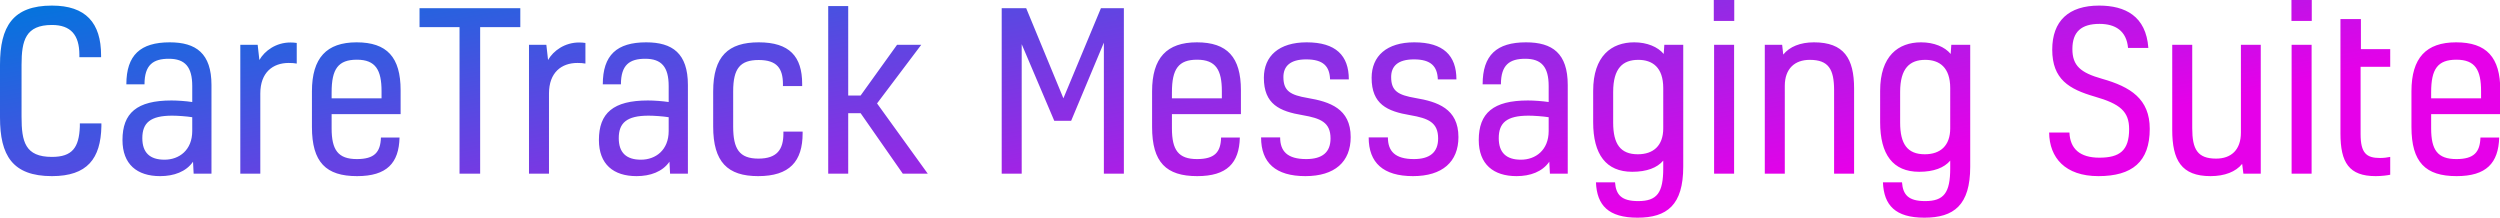 <svg data-v-423bf9ae="" xmlns="http://www.w3.org/2000/svg" viewBox="0 0 689.188 60" class="font"><!----><!----><defs data-v-423bf9ae=""><linearGradient data-v-423bf9ae="" gradientTransform="rotate(25)" id="4c2dbb38-64f4-4508-8167-b9a31e4753f7" x1="0%" y1="0%" x2="100%" y2="0%"><stop data-v-423bf9ae="" offset="0%" style="stop-color: rgb(0, 118, 221); stop-opacity: 1;"></stop><stop data-v-423bf9ae="" offset="100%" style="stop-color: rgb(230, 0, 233); stop-opacity: 1;"></stop></linearGradient></defs><g data-v-423bf9ae="" id="60907878-59c2-4c5d-b2db-cd939e6a2229" fill="url(#4c2dbb38-64f4-4508-8167-b9a31e4753f7)" transform="matrix(4.274,0,0,4.274,-3.889,-14.316)"><path d="M6.06 11.31L6.06 11.51C6.01 12.87 5.57 13.47 4.26 13.47C2.53 13.47 2.30 12.49 2.30 10.88L2.30 7.53C2.30 5.96 2.56 4.96 4.26 4.96C5.47 4.96 6.03 5.60 6.03 6.89L6.03 7.04L7.43 7.04L7.43 6.92C7.43 4.82 6.44 3.71 4.26 3.71C1.74 3.71 0.91 5.05 0.91 7.53L0.91 10.93C0.91 13.37 1.71 14.71 4.26 14.71C6.54 14.71 7.41 13.58 7.45 11.49L7.45 11.31ZM13.40 14.55L14.55 14.55L14.55 8.83C14.55 6.79 13.55 6.08 11.86 6.08C9.97 6.08 9.06 6.90 9.06 8.79L10.23 8.79C10.23 7.53 10.79 7.14 11.80 7.14C12.85 7.14 13.31 7.67 13.31 8.90L13.31 9.93C12.92 9.87 12.35 9.83 11.97 9.83C9.74 9.83 8.81 10.64 8.81 12.38C8.81 13.94 9.74 14.71 11.24 14.71C12.12 14.71 12.91 14.43 13.36 13.78ZM13.31 11.80C13.31 13.03 12.47 13.65 11.52 13.65C10.57 13.65 10.09 13.19 10.09 12.26C10.09 11.28 10.60 10.81 12.01 10.81C12.35 10.81 12.94 10.85 13.31 10.91ZM16.41 6.24L16.41 14.55L17.70 14.55L17.70 9.38C17.70 8.02 18.51 7.41 19.53 7.41C19.74 7.41 19.89 7.42 20.05 7.45L20.05 6.12C19.94 6.10 19.78 6.09 19.64 6.09C18.72 6.09 17.98 6.62 17.64 7.22L17.53 6.24ZM25.48 12.22C25.45 13.17 25.06 13.61 23.93 13.61C22.72 13.61 22.30 13.03 22.30 11.63L22.30 10.71L26.75 10.71L26.75 9.17C26.75 7.04 25.87 6.08 23.91 6.08C21.98 6.08 21.03 7.08 21.03 9.24L21.03 11.54C21.03 13.82 21.94 14.71 23.94 14.71C25.86 14.71 26.64 13.87 26.68 12.22ZM23.93 7.20C25.14 7.20 25.52 7.87 25.52 9.23L25.52 9.69L22.30 9.69L22.30 9.30C22.30 7.80 22.72 7.20 23.93 7.20ZM31.88 14.55L31.88 5.10L34.47 5.10L34.47 3.88L27.97 3.88L27.97 5.10L30.55 5.10L30.55 14.55ZM35.03 6.24L35.03 14.55L36.32 14.55L36.32 9.38C36.32 8.02 37.13 7.41 38.15 7.41C38.36 7.41 38.51 7.42 38.67 7.45L38.67 6.12C38.56 6.10 38.40 6.09 38.26 6.09C37.34 6.09 36.60 6.62 36.26 7.22L36.15 6.24ZM44.13 14.55L45.28 14.55L45.28 8.83C45.28 6.79 44.28 6.08 42.59 6.08C40.70 6.08 39.79 6.90 39.79 8.79L40.96 8.79C40.96 7.53 41.52 7.14 42.53 7.14C43.58 7.14 44.04 7.67 44.04 8.90L44.04 9.93C43.65 9.87 43.08 9.83 42.70 9.83C40.47 9.83 39.54 10.64 39.54 12.38C39.54 13.94 40.47 14.71 41.97 14.71C42.85 14.71 43.64 14.43 44.09 13.78ZM44.04 11.80C44.04 13.03 43.20 13.65 42.25 13.65C41.30 13.65 40.82 13.19 40.82 12.26C40.82 11.28 41.33 10.81 42.74 10.81C43.08 10.81 43.67 10.85 44.04 10.91ZM51.44 11.84L51.44 11.96C51.44 12.98 51.04 13.58 49.83 13.58C48.59 13.58 48.20 12.95 48.20 11.51L48.20 9.24C48.20 7.76 48.65 7.22 49.85 7.22C51.03 7.22 51.41 7.77 51.41 8.78L51.41 8.90L52.65 8.90L52.65 8.76C52.65 6.99 51.83 6.08 49.85 6.08C47.89 6.08 46.91 6.97 46.91 9.25L46.91 11.51C46.91 13.80 47.84 14.71 49.81 14.71C51.84 14.71 52.68 13.76 52.68 11.94L52.68 11.84ZM60.33 6.24L58.77 6.24L56.42 9.51L55.62 9.51L55.62 3.74L54.33 3.74L54.33 14.55L55.62 14.55L55.62 10.65L56.42 10.65L59.14 14.55L60.75 14.55L57.48 10.02ZM65.52 3.88L65.52 14.55L66.81 14.55L66.81 6.20L68.91 11.14L70 11.14L72.11 6.10L72.11 14.55L73.40 14.55L73.40 3.88L71.92 3.88L69.50 9.69L67.10 3.88ZM79.67 12.22C79.65 13.17 79.25 13.61 78.12 13.61C76.92 13.61 76.50 13.03 76.50 11.63L76.50 10.71L80.95 10.71L80.95 9.17C80.95 7.04 80.07 6.08 78.11 6.08C76.17 6.08 75.22 7.08 75.22 9.24L75.22 11.54C75.22 13.82 76.13 14.71 78.13 14.71C80.05 14.71 80.84 13.87 80.88 12.22ZM78.12 7.20C79.34 7.20 79.72 7.87 79.72 9.23L79.72 9.69L76.50 9.69L76.50 9.30C76.50 7.80 76.92 7.20 78.12 7.20ZM85.26 9.67C84.15 9.48 83.69 9.23 83.69 8.32C83.69 7.62 84.13 7.18 85.16 7.18C86.27 7.18 86.67 7.63 86.70 8.47L87.91 8.47C87.91 6.93 87.07 6.08 85.19 6.08C83.41 6.08 82.43 6.96 82.43 8.37C82.43 10.07 83.44 10.53 84.94 10.78C86.09 10.98 86.73 11.24 86.73 12.28C86.73 13.17 86.20 13.61 85.16 13.61C83.94 13.61 83.48 13.10 83.48 12.21L82.25 12.21C82.25 13.85 83.19 14.71 85.11 14.71C87.00 14.71 88.03 13.79 88.03 12.19C88.03 10.35 86.67 9.91 85.26 9.67ZM92.20 9.67C91.10 9.48 90.64 9.23 90.64 8.32C90.64 7.62 91.07 7.18 92.11 7.18C93.21 7.18 93.62 7.63 93.65 8.47L94.85 8.47C94.85 6.93 94.01 6.08 92.13 6.08C90.36 6.08 89.38 6.96 89.38 8.37C89.38 10.07 90.38 10.53 91.88 10.78C93.03 10.98 93.67 11.24 93.67 12.28C93.67 13.17 93.14 13.61 92.11 13.61C90.89 13.61 90.43 13.10 90.43 12.21L89.19 12.21C89.19 13.85 90.13 14.71 92.05 14.71C93.94 14.71 94.98 13.79 94.98 12.19C94.98 10.35 93.62 9.91 92.20 9.67ZM100.88 14.55L102.03 14.55L102.03 8.83C102.03 6.79 101.04 6.08 99.34 6.08C97.45 6.08 96.54 6.90 96.54 8.79L97.72 8.79C97.72 7.53 98.28 7.14 99.29 7.14C100.34 7.14 100.80 7.67 100.80 8.90L100.80 9.93C100.41 9.87 99.83 9.83 99.46 9.83C97.23 9.83 96.29 10.64 96.29 12.38C96.29 13.94 97.23 14.71 98.73 14.71C99.61 14.71 100.39 14.43 100.84 13.78ZM100.80 11.80C100.80 13.03 99.96 13.65 99.01 13.65C98.06 13.65 97.58 13.19 97.58 12.26C97.58 11.28 98.08 10.81 99.50 10.81C99.83 10.81 100.42 10.85 100.80 10.91ZM106.57 16.32C105.50 16.32 105.14 15.92 105.08 15.11L103.85 15.11C103.91 16.59 104.65 17.39 106.53 17.39C108.43 17.39 109.48 16.58 109.48 14.10L109.48 6.24L108.26 6.24L108.22 6.83C107.84 6.37 107.14 6.08 106.32 6.08C104.85 6.08 103.67 6.96 103.67 9.21L103.67 11.23C103.67 13.31 104.50 14.43 106.19 14.43C107.13 14.43 107.80 14.17 108.19 13.71L108.19 14.21C108.19 15.79 107.79 16.32 106.57 16.32ZM108.19 11.63C108.19 12.75 107.55 13.30 106.55 13.30C105.43 13.30 104.96 12.64 104.96 11.26L104.96 9.28C104.96 7.74 105.59 7.21 106.58 7.21C107.49 7.21 108.19 7.69 108.19 9.03ZM112.76 6.24L111.47 6.24L111.47 14.55L112.76 14.55ZM112.77 3.35L111.45 3.35L111.45 4.70L112.77 4.70ZM114.74 6.24L114.74 14.55L116.03 14.55L116.03 8.89C116.03 7.77 116.68 7.21 117.64 7.21C118.85 7.21 119.21 7.81 119.21 9.17L119.21 14.55L120.50 14.55L120.50 9.06C120.50 7.11 119.84 6.08 117.91 6.08C117.03 6.08 116.34 6.36 115.93 6.87L115.86 6.24ZM125.08 16.32C124.01 16.32 123.65 15.92 123.59 15.11L122.36 15.11C122.42 16.59 123.16 17.39 125.03 17.39C126.94 17.39 127.99 16.58 127.99 14.10L127.99 6.24L126.77 6.24L126.73 6.83C126.35 6.37 125.65 6.08 124.82 6.08C123.35 6.08 122.18 6.96 122.18 9.21L122.18 11.23C122.18 13.31 123.00 14.43 124.70 14.43C125.64 14.43 126.31 14.17 126.70 13.71L126.70 14.21C126.70 15.79 126.29 16.32 125.08 16.32ZM126.70 11.63C126.70 12.75 126.06 13.30 125.06 13.30C123.94 13.30 123.47 12.64 123.47 11.26L123.47 9.28C123.47 7.74 124.10 7.21 125.09 7.21C126 7.21 126.70 7.69 126.70 9.03ZM136.02 9.58C137.66 10.05 138.24 10.54 138.24 11.68C138.24 13.06 137.63 13.52 136.32 13.52C135.06 13.52 134.43 12.94 134.39 11.90L133.08 11.90C133.10 13.52 134.11 14.71 136.26 14.71C138.43 14.71 139.57 13.79 139.57 11.66C139.57 9.73 138.33 8.95 136.49 8.43C135.11 8.04 134.58 7.59 134.58 6.51C134.58 5.39 135.17 4.89 136.33 4.89C137.34 4.89 138.07 5.33 138.17 6.44L139.48 6.44C139.33 4.38 137.98 3.71 136.30 3.71C134.34 3.71 133.28 4.70 133.28 6.55C133.28 8.47 134.37 9.10 136.02 9.58ZM146.73 14.55L146.73 6.24L145.45 6.24L145.45 11.90C145.45 13.02 144.82 13.58 143.85 13.58C142.65 13.58 142.31 12.98 142.31 11.62L142.31 6.24L141.02 6.24L141.02 11.73C141.02 13.68 141.61 14.71 143.49 14.71C144.40 14.71 145.12 14.43 145.53 13.92L145.61 14.55ZM150.01 6.24L148.72 6.24L148.72 14.55L150.01 14.55ZM150.02 3.35L148.71 3.35L148.71 4.70L150.02 4.70ZM154.42 13.54C153.54 13.54 153.17 13.22 153.17 12.00L153.17 7.66L155.08 7.66L155.08 6.52L153.19 6.52L153.19 4.58L151.87 4.58L151.87 11.96C151.87 13.83 152.42 14.71 154.14 14.71C154.52 14.71 154.91 14.66 155.08 14.62L155.08 13.47C154.90 13.51 154.66 13.54 154.42 13.54ZM160.90 12.22C160.87 13.17 160.48 13.61 159.35 13.61C158.14 13.61 157.72 13.03 157.72 11.63L157.72 10.71L162.18 10.71L162.18 9.17C162.18 7.04 161.29 6.08 159.33 6.08C157.40 6.08 156.45 7.08 156.45 9.24L156.45 11.54C156.45 13.82 157.36 14.71 159.36 14.71C161.28 14.71 162.06 13.87 162.11 12.22ZM159.35 7.20C160.57 7.20 160.94 7.87 160.94 9.23L160.94 9.69L157.72 9.69L157.72 9.30C157.72 7.80 158.14 7.20 159.35 7.20Z"></path></g><!----><!----></svg>